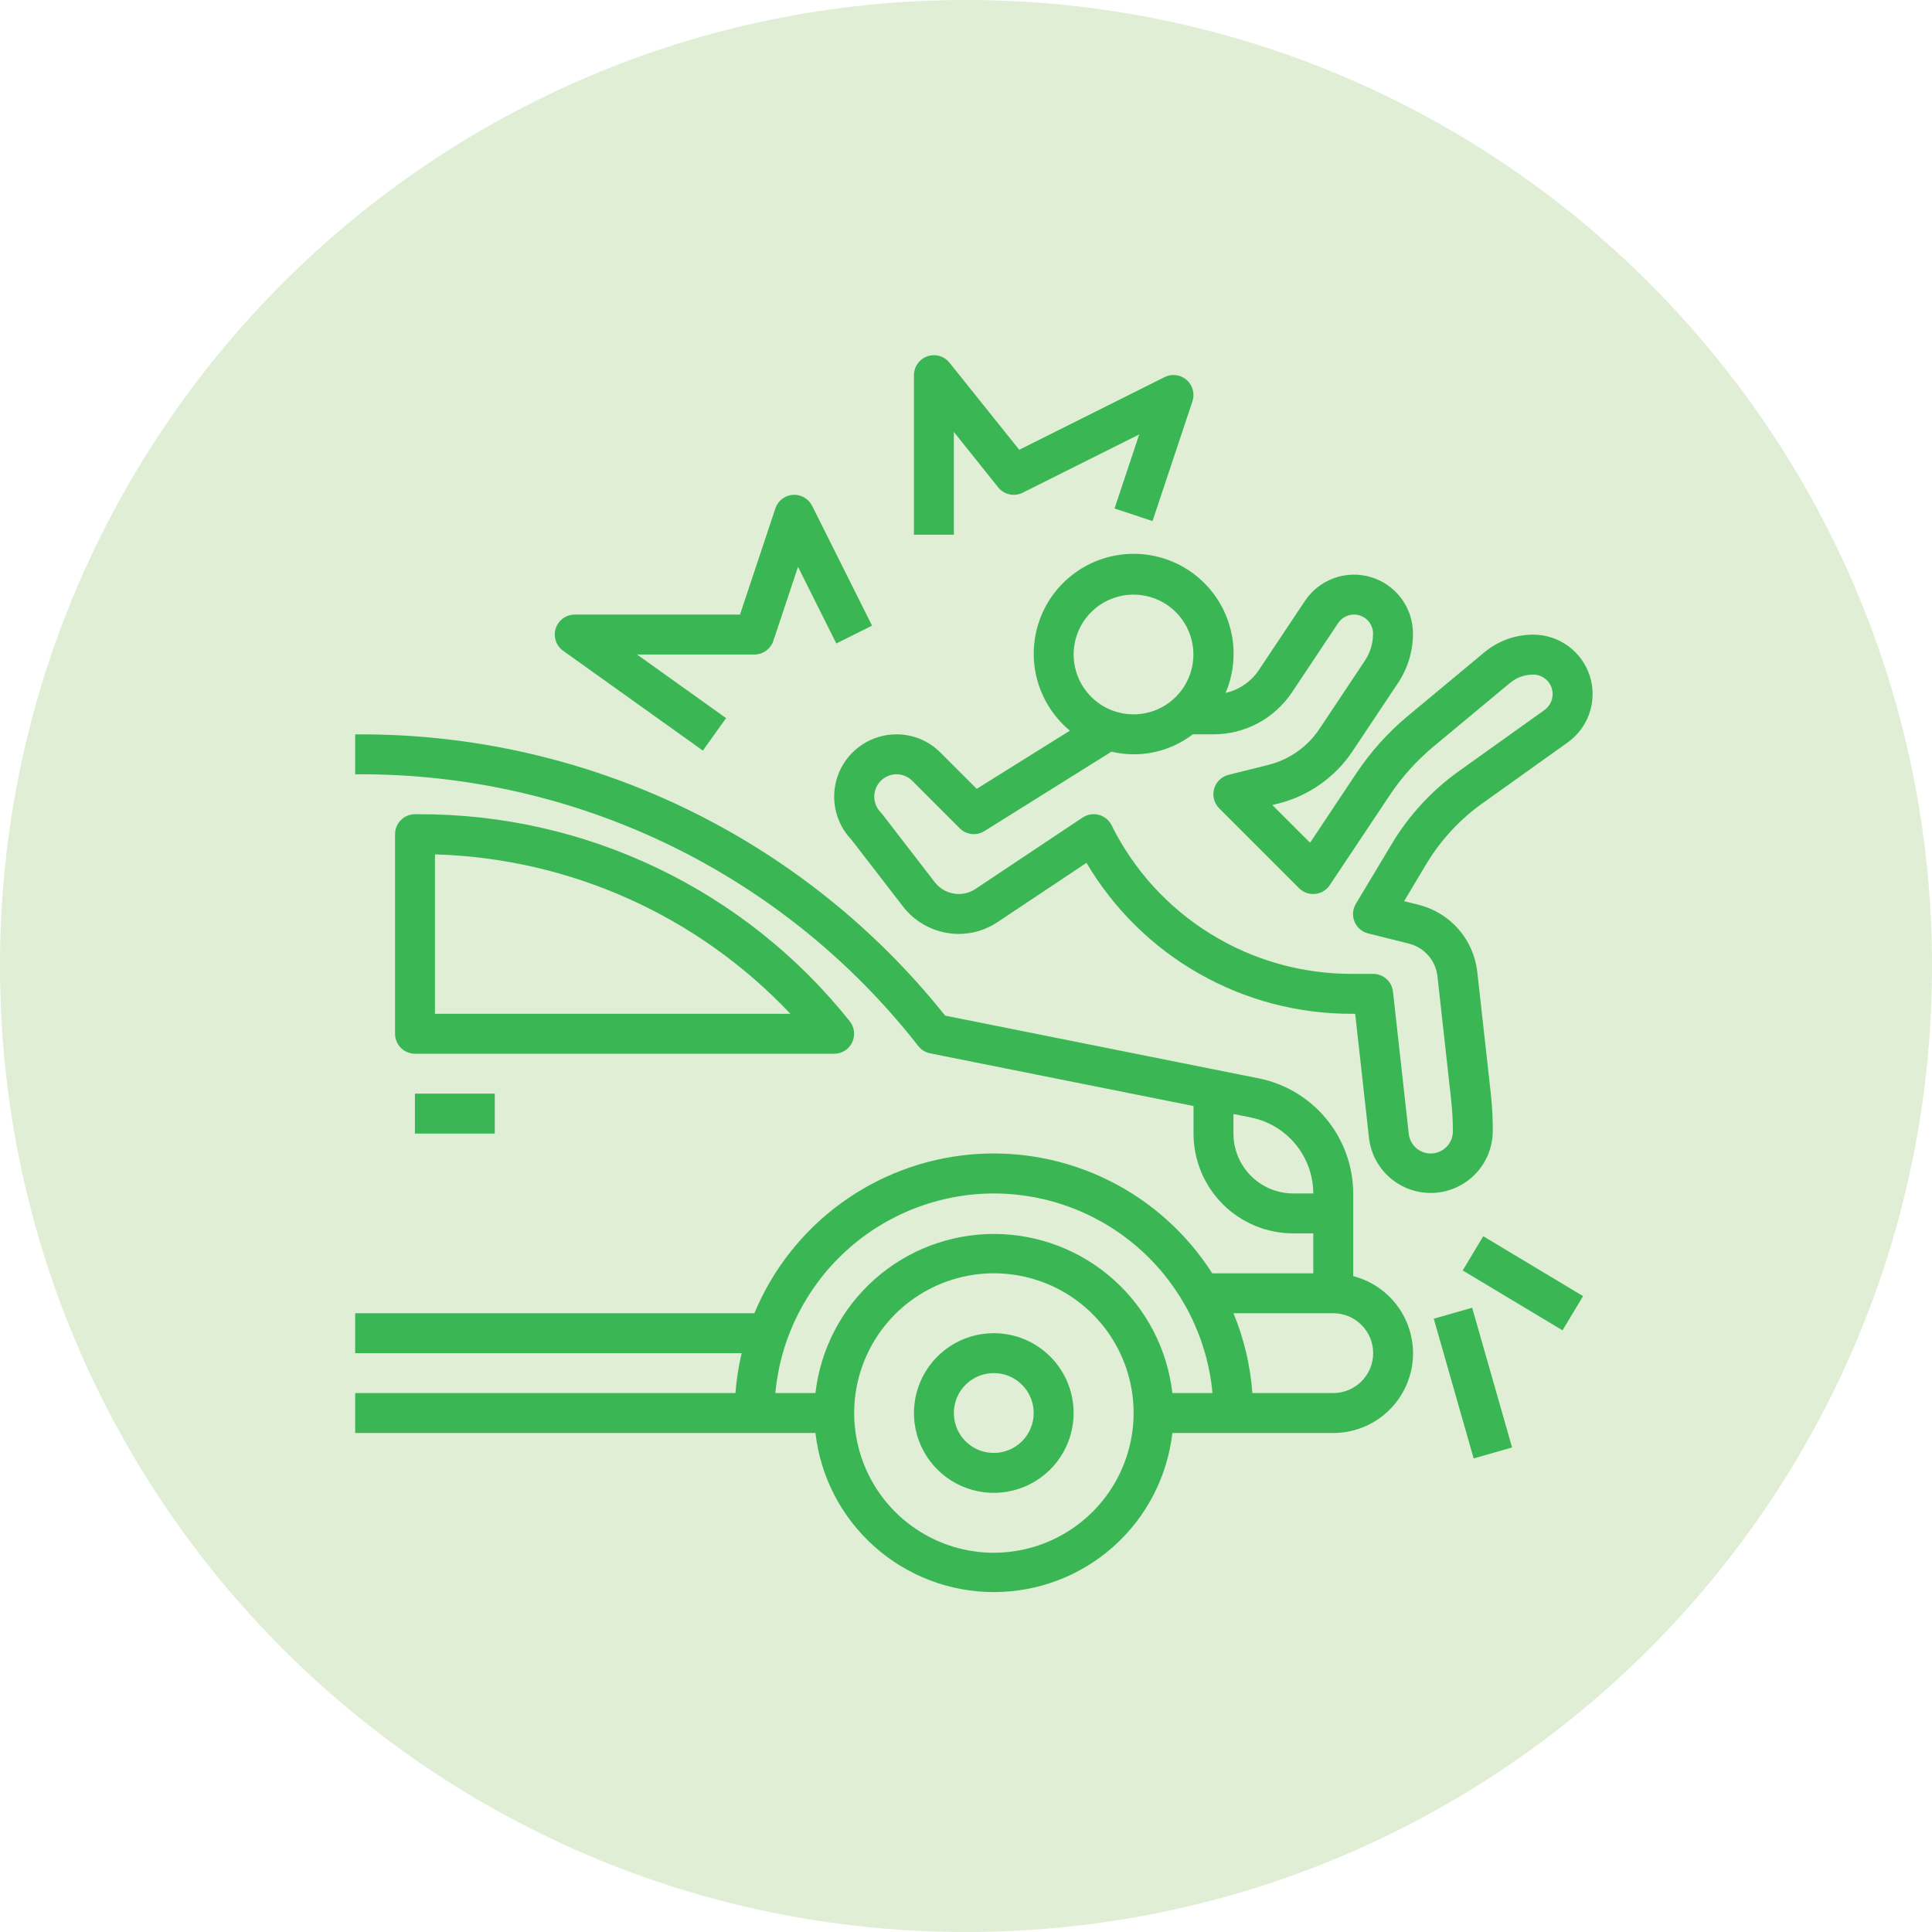 <svg xmlns="http://www.w3.org/2000/svg" width="98" height="98" viewBox="0 0 98 98" fill="none"><path d="M49 98C76.062 98 98 76.062 98 49C98 21.938 76.062 0 49 0C21.938 0 0 21.938 0 49C0 76.062 21.938 98 49 98Z" fill="#DFEED4"></path><path d="M68.641 64.731V60.538C68.637 59.163 68.159 57.831 67.287 56.768C66.415 55.704 65.203 54.974 63.856 54.701L47.941 51.517C44.382 47.053 39.86 43.451 34.713 40.98C29.566 38.509 23.927 37.234 18.218 37.25H18.016V39.275H18.218C23.684 39.26 29.081 40.494 33.997 42.884C38.913 45.274 43.218 48.756 46.582 53.063C46.731 53.253 46.943 53.383 47.18 53.43L60.541 56.103V57.5C60.541 58.843 61.074 60.13 62.023 61.08C62.973 62.029 64.26 62.563 65.603 62.563H66.616V64.588H61.489C60.197 62.561 58.374 60.928 56.219 59.865C54.063 58.802 51.658 58.35 49.264 58.559C46.869 58.768 44.578 59.629 42.639 61.049C40.7 62.469 39.188 64.393 38.266 66.613H18.016V68.638H37.621C37.463 69.303 37.357 69.98 37.305 70.663H18.016V72.688H41.363C41.618 74.909 42.682 76.96 44.352 78.448C46.021 79.936 48.179 80.758 50.416 80.758C52.652 80.758 54.81 79.936 56.48 78.448C58.149 76.96 59.213 74.909 59.468 72.688H67.628C68.613 72.689 69.564 72.331 70.303 71.68C71.042 71.03 71.518 70.133 71.643 69.156C71.767 68.179 71.531 67.191 70.978 66.376C70.425 65.562 69.594 64.977 68.641 64.731ZM65.603 60.538C64.797 60.538 64.025 60.218 63.455 59.648C62.886 59.078 62.566 58.306 62.566 57.5V56.508L63.458 56.686C64.347 56.866 65.147 57.348 65.722 58.05C66.298 58.751 66.613 59.63 66.616 60.538H65.603ZM50.416 60.538C53.193 60.541 55.868 61.581 57.919 63.454C59.969 65.327 61.247 67.897 61.502 70.663H59.468C59.213 68.441 58.149 66.391 56.48 64.903C54.81 63.414 52.652 62.592 50.416 62.592C48.179 62.592 46.021 63.414 44.352 64.903C42.682 66.391 41.618 68.441 41.363 70.663H39.33C39.584 67.897 40.862 65.327 42.913 63.454C44.963 61.581 47.639 60.541 50.416 60.538ZM50.416 78.763C49.014 78.763 47.644 78.347 46.478 77.568C45.312 76.789 44.404 75.683 43.868 74.387C43.331 73.092 43.191 71.667 43.464 70.292C43.738 68.918 44.413 67.655 45.404 66.663C46.395 65.672 47.658 64.997 49.033 64.724C50.408 64.45 51.833 64.591 53.128 65.127C54.423 65.664 55.53 66.572 56.309 67.737C57.087 68.903 57.503 70.273 57.503 71.675C57.501 73.554 56.754 75.356 55.425 76.684C54.096 78.013 52.295 78.76 50.416 78.763ZM67.628 70.663H63.526C63.425 69.27 63.1 67.903 62.566 66.613H67.628C68.165 66.613 68.68 66.826 69.06 67.206C69.44 67.585 69.653 68.101 69.653 68.638C69.653 69.175 69.44 69.69 69.06 70.07C68.68 70.449 68.165 70.663 67.628 70.663Z" fill="#3BB655"></path><path d="M43.225 52.877C43.308 52.705 43.34 52.513 43.319 52.324C43.297 52.134 43.223 51.955 43.104 51.806C40.488 48.52 37.164 45.869 33.379 44.05C29.594 42.231 25.447 41.291 21.248 41.301H21.052C20.783 41.301 20.526 41.407 20.336 41.597C20.146 41.787 20.039 42.045 20.039 42.313V52.438C20.039 52.707 20.146 52.964 20.336 53.154C20.526 53.344 20.783 53.451 21.052 53.451H42.314C42.505 53.451 42.691 53.397 42.852 53.295C43.014 53.194 43.143 53.048 43.225 52.877ZM22.064 51.426V43.338C25.453 43.436 28.79 44.2 31.883 45.588C34.977 46.976 37.766 48.96 40.093 51.426H22.064Z" fill="#3BB655"></path><path d="M25.097 55.475H21.047V57.5H25.097V55.475Z" fill="#3BB655"></path><path d="M50.409 67.625C49.608 67.625 48.825 67.862 48.159 68.308C47.493 68.753 46.974 69.385 46.668 70.125C46.361 70.865 46.281 71.68 46.437 72.465C46.593 73.251 46.979 73.972 47.546 74.539C48.112 75.105 48.834 75.491 49.619 75.647C50.405 75.803 51.219 75.723 51.959 75.417C52.699 75.11 53.332 74.591 53.777 73.925C54.222 73.259 54.459 72.476 54.459 71.675C54.459 70.601 54.033 69.571 53.273 68.811C52.514 68.052 51.483 67.625 50.409 67.625ZM50.409 73.7C50.009 73.7 49.617 73.581 49.284 73.359C48.951 73.136 48.692 72.82 48.538 72.45C48.385 72.08 48.345 71.673 48.423 71.28C48.501 70.887 48.694 70.526 48.977 70.243C49.261 69.96 49.621 69.767 50.014 69.689C50.407 69.611 50.814 69.651 51.184 69.804C51.554 69.957 51.871 70.217 52.093 70.55C52.316 70.883 52.434 71.275 52.434 71.675C52.434 72.212 52.221 72.727 51.841 73.107C51.462 73.487 50.946 73.7 50.409 73.7Z" fill="#3BB655"></path><path d="M75.722 57.387C75.724 56.75 75.69 56.113 75.621 55.48L74.933 49.288C74.842 48.489 74.51 47.736 73.98 47.13C73.451 46.525 72.75 46.095 71.97 45.898L71.223 45.711L72.337 43.846C73.065 42.628 74.038 41.574 75.194 40.75L79.521 37.659C80.041 37.288 80.43 36.761 80.631 36.155C80.832 35.549 80.835 34.895 80.641 34.286C80.446 33.678 80.062 33.147 79.547 32.771C79.031 32.394 78.408 32.191 77.77 32.192H77.761C76.86 32.194 75.987 32.511 75.294 33.088L71.414 36.316C70.409 37.152 69.53 38.13 68.804 39.218L66.453 42.747L64.54 40.835L64.831 40.762C66.379 40.377 67.727 39.426 68.611 38.099L70.915 34.642C71.409 33.901 71.673 33.031 71.672 32.14C71.672 31.498 71.466 30.873 71.084 30.357C70.701 29.842 70.163 29.463 69.548 29.277C68.934 29.091 68.276 29.107 67.672 29.324C67.067 29.541 66.549 29.946 66.193 30.48L63.853 33.99C63.46 34.577 62.857 34.992 62.168 35.147C62.536 34.282 62.657 33.332 62.517 32.402C62.376 31.473 61.98 30.601 61.372 29.884C60.764 29.166 59.969 28.632 59.075 28.341C58.181 28.05 57.224 28.013 56.31 28.235C55.397 28.456 54.563 28.928 53.901 29.596C53.24 30.264 52.778 31.103 52.566 32.019C52.355 32.935 52.402 33.892 52.703 34.783C53.004 35.673 53.547 36.463 54.27 37.063L49.544 40.013L47.705 38.175C47.413 37.881 47.065 37.647 46.682 37.488C46.299 37.329 45.888 37.248 45.473 37.249C44.854 37.249 44.248 37.431 43.732 37.772C43.215 38.113 42.81 38.598 42.567 39.167C42.324 39.736 42.253 40.364 42.363 40.973C42.474 41.583 42.761 42.146 43.189 42.593L45.808 45.987C46.141 46.417 46.568 46.765 47.056 47.005C47.544 47.246 48.081 47.372 48.625 47.374C49.327 47.374 50.014 47.166 50.598 46.776L55.112 43.767C56.493 46.108 58.463 48.046 60.825 49.389C63.188 50.732 65.861 51.434 68.578 51.424H68.741L69.443 57.735C69.538 58.53 69.932 59.26 70.545 59.774C71.159 60.289 71.945 60.551 72.745 60.507C73.545 60.462 74.297 60.115 74.85 59.536C75.403 58.956 75.714 58.188 75.72 57.387H75.722ZM57.497 30.162C58.098 30.162 58.685 30.34 59.185 30.673C59.684 31.007 60.074 31.482 60.304 32.037C60.533 32.592 60.594 33.202 60.477 33.792C60.359 34.381 60.07 34.922 59.645 35.347C59.22 35.772 58.679 36.061 58.09 36.178C57.501 36.295 56.89 36.235 56.335 36.005C55.78 35.775 55.306 35.386 54.972 34.887C54.638 34.387 54.46 33.8 54.46 33.199C54.46 32.393 54.78 31.621 55.349 31.051C55.919 30.482 56.692 30.162 57.497 30.162ZM72.572 58.511C72.296 58.511 72.03 58.408 71.825 58.224C71.619 58.039 71.489 57.786 71.459 57.511L70.658 50.3C70.63 50.052 70.512 49.822 70.325 49.656C70.139 49.489 69.897 49.398 69.647 49.399H68.578C66.044 49.406 63.559 48.704 61.404 47.371C59.248 46.039 57.509 44.129 56.384 41.859C56.319 41.73 56.229 41.617 56.117 41.526C56.006 41.435 55.876 41.37 55.737 41.333C55.599 41.296 55.453 41.289 55.312 41.312C55.17 41.336 55.035 41.389 54.915 41.469L49.482 45.091C49.23 45.259 48.934 45.349 48.631 45.349C48.396 45.348 48.165 45.293 47.954 45.19C47.744 45.086 47.56 44.936 47.416 44.751L44.761 41.308C44.734 41.273 44.706 41.239 44.675 41.207C44.518 41.048 44.412 40.847 44.369 40.628C44.325 40.41 44.348 40.183 44.433 39.977C44.518 39.771 44.661 39.594 44.846 39.469C45.031 39.344 45.248 39.276 45.471 39.274C45.62 39.274 45.767 39.303 45.905 39.36C46.043 39.417 46.168 39.501 46.273 39.606L48.681 42.015C48.842 42.177 49.054 42.279 49.282 42.305C49.509 42.331 49.739 42.279 49.933 42.158L56.38 38.128C57.089 38.297 57.827 38.306 58.541 38.154C59.254 38.002 59.925 37.693 60.503 37.249H61.547C62.337 37.25 63.115 37.055 63.811 36.683C64.507 36.31 65.1 35.771 65.538 35.114L67.877 31.604C67.992 31.432 68.16 31.301 68.355 31.231C68.55 31.161 68.763 31.155 68.961 31.215C69.16 31.275 69.334 31.398 69.457 31.564C69.581 31.731 69.647 31.933 69.647 32.14C69.648 32.63 69.502 33.11 69.23 33.518L66.926 36.976C66.321 37.884 65.398 38.534 64.339 38.798L62.314 39.304C62.14 39.348 61.981 39.437 61.853 39.562C61.725 39.687 61.632 39.844 61.584 40.017C61.536 40.189 61.535 40.371 61.581 40.544C61.627 40.718 61.717 40.876 61.844 41.002L65.894 45.052C66 45.158 66.128 45.239 66.269 45.29C66.41 45.34 66.561 45.359 66.71 45.344C66.859 45.329 67.002 45.282 67.131 45.205C67.259 45.128 67.369 45.023 67.452 44.898L70.49 40.342C71.107 39.416 71.855 38.584 72.71 37.872L76.591 34.644C76.922 34.369 77.338 34.218 77.768 34.217C77.897 34.217 78.026 34.242 78.146 34.292C78.266 34.341 78.376 34.414 78.467 34.506C78.559 34.598 78.632 34.707 78.682 34.827C78.731 34.947 78.757 35.076 78.757 35.206C78.757 35.364 78.72 35.52 78.648 35.661C78.576 35.802 78.471 35.923 78.343 36.016L74.015 39.107C72.633 40.092 71.47 41.351 70.598 42.807L68.776 45.844C68.694 45.98 68.646 46.133 68.634 46.291C68.622 46.448 68.648 46.607 68.708 46.753C68.769 46.899 68.863 47.029 68.983 47.132C69.102 47.236 69.245 47.309 69.398 47.348L71.471 47.866C71.85 47.962 72.192 48.171 72.449 48.465C72.707 48.76 72.868 49.126 72.913 49.514L73.6 55.708C73.663 56.265 73.696 56.826 73.697 57.387C73.697 57.685 73.578 57.971 73.367 58.181C73.156 58.392 72.871 58.511 72.572 58.511Z" fill="#3BB655"></path><path d="M28.565 33.011L35.653 38.074L36.829 36.425L32.313 33.2H38.266C38.478 33.2 38.686 33.133 38.858 33.008C39.031 32.884 39.159 32.709 39.227 32.507L40.478 28.751L42.422 32.64L44.234 31.735L41.197 25.66C41.106 25.481 40.965 25.333 40.792 25.233C40.618 25.134 40.419 25.087 40.219 25.1C40.019 25.114 39.828 25.187 39.67 25.31C39.511 25.433 39.393 25.6 39.33 25.79L37.536 31.175H29.153C28.939 31.174 28.73 31.243 28.556 31.369C28.383 31.496 28.254 31.674 28.189 31.878C28.123 32.083 28.125 32.302 28.192 32.506C28.26 32.71 28.39 32.887 28.565 33.011Z" fill="#3BB655"></path><path d="M48.384 21.911L50.631 24.72C50.776 24.901 50.978 25.026 51.205 25.076C51.431 25.126 51.667 25.096 51.874 24.993L57.788 22.035L56.536 25.792L58.46 26.432L60.485 20.357C60.549 20.166 60.555 19.961 60.502 19.767C60.449 19.573 60.34 19.399 60.188 19.268C60.036 19.136 59.848 19.053 59.648 19.029C59.449 19.004 59.246 19.04 59.067 19.131L51.701 22.815L48.158 18.392C48.026 18.23 47.848 18.112 47.647 18.056C47.446 17.999 47.233 18.006 47.036 18.075C46.839 18.144 46.668 18.273 46.547 18.443C46.426 18.613 46.361 18.816 46.359 19.024V27.124H48.384V21.911Z" fill="#3BB655"></path><path d="M75.237 62.707L74.195 64.443L79.258 67.481L80.3 65.745L75.237 62.707Z" fill="#3BB655"></path><path d="M74.674 66.334L72.727 66.891L74.751 73.978L76.699 73.422L74.674 66.334Z" fill="#3BB655"></path></svg>
